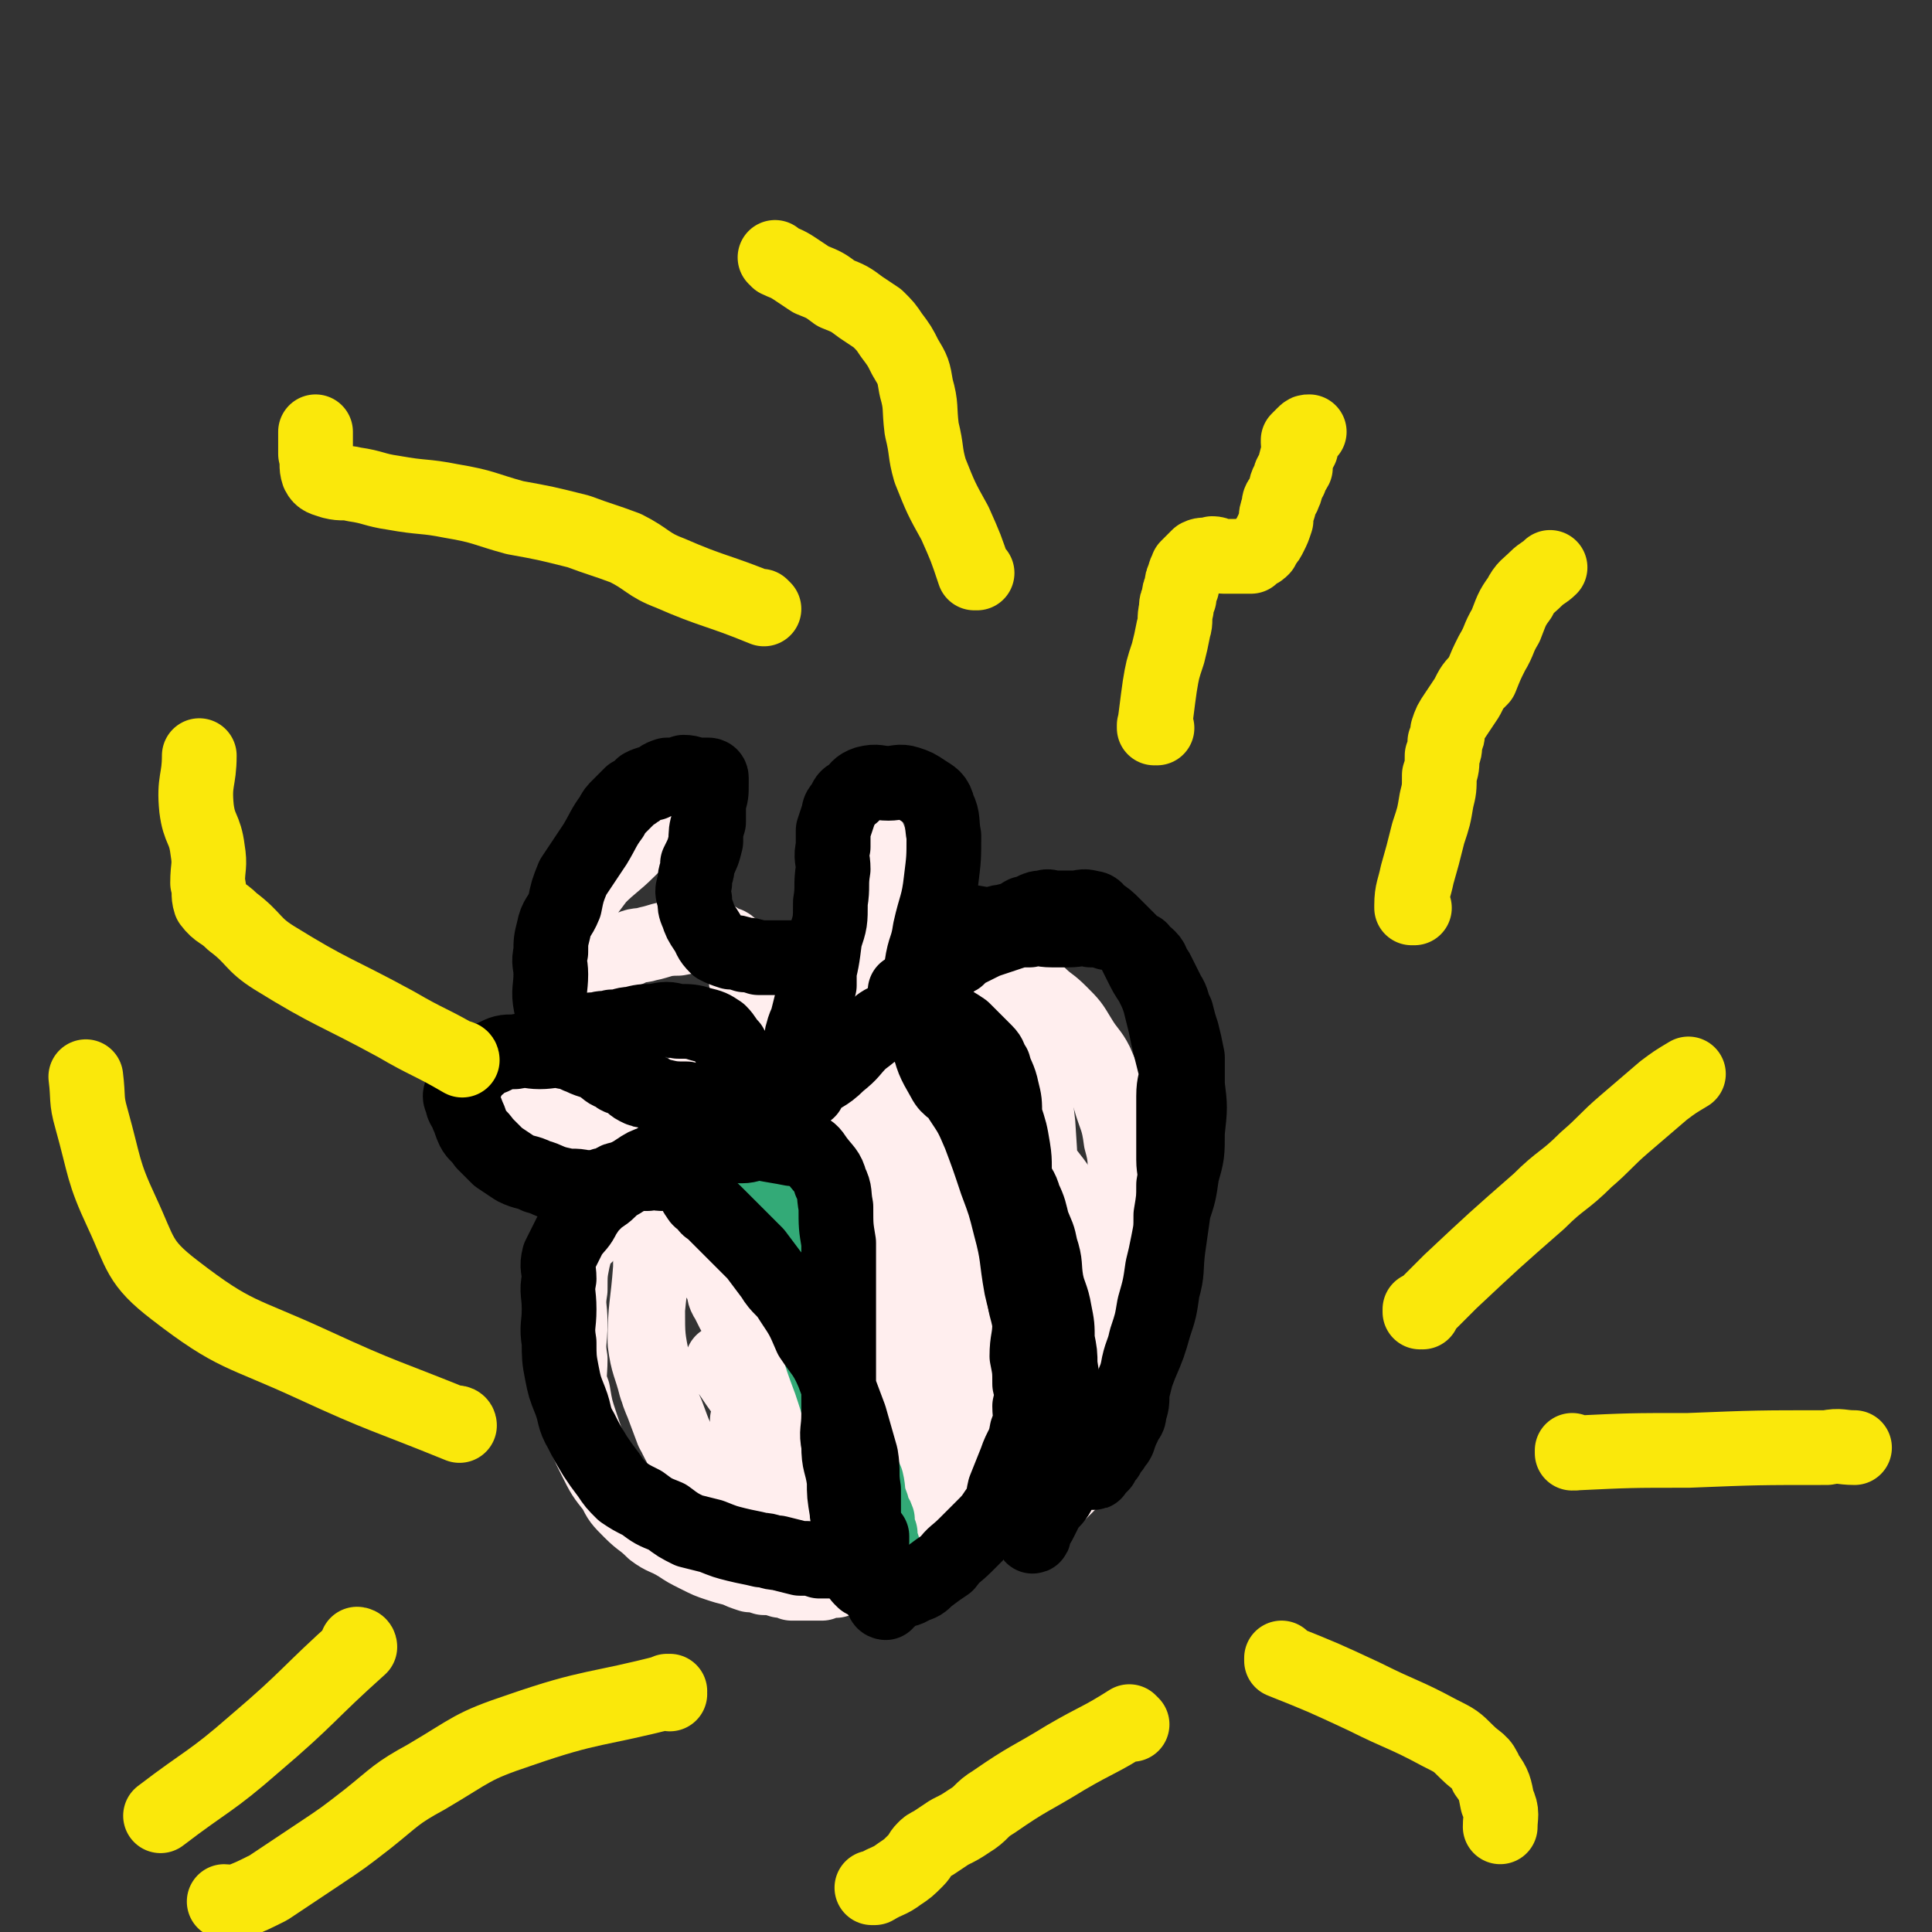 <svg viewBox='0 0 698 698' version='1.1' xmlns='http://www.w3.org/2000/svg' xmlns:xlink='http://www.w3.org/1999/xlink'><rect x="0" y="0" width="698" height="698" fill="#333333" stroke="none"/><g fill='none' stroke='#FFEEEE' stroke-width='27' stroke-linecap='round' stroke-linejoin='round'><path d='M231,431c0,0 -1,-1 -1,-1 0,0 0,0 1,1 0,0 0,0 0,0 0,0 -1,-1 -1,-1 0,0 0,0 1,1 0,0 0,0 0,0 0,0 -1,-1 -1,-1 0,0 0,0 1,1 0,0 0,0 0,0 6,3 6,3 12,6 4,1 4,1 7,2 3,1 3,1 5,2 2,2 3,1 5,3 2,2 2,2 4,4 4,3 4,2 7,6 2,2 2,2 4,6 2,3 2,4 4,8 3,6 3,5 5,11 3,6 3,6 5,11 2,4 2,4 3,8 2,4 2,4 3,8 1,3 1,3 2,6 1,3 1,3 2,6 2,4 2,4 4,8 1,3 1,3 2,6 2,4 1,4 3,8 1,1 1,1 2,2 0,1 0,1 1,3 0,1 0,1 0,2 0,1 0,1 1,2 0,1 0,1 1,2 0,1 0,1 0,2 0,1 0,1 1,2 0,0 0,0 0,0 0,0 0,0 0,1 0,0 0,0 0,0 0,0 -1,-1 -1,-1 0,0 0,0 1,1 0,0 0,0 0,0 0,0 -1,-1 -1,-1 0,0 0,0 1,1 0,0 0,0 0,0 0,0 -1,0 -1,-1 -1,-2 0,-2 -1,-4 -1,-4 -2,-4 -4,-8 -2,-5 -2,-5 -4,-9 -2,-5 -2,-5 -5,-9 -3,-5 -2,-6 -5,-10 -3,-6 -4,-5 -8,-10 -3,-4 -3,-4 -6,-8 -2,-4 -3,-3 -5,-7 -1,-2 -1,-2 -3,-5 -1,-2 -2,-2 -4,-5 -1,-3 -1,-3 -3,-6 -1,-2 -1,-2 -2,-4 -2,-3 -1,-3 -2,-6 -2,-3 -2,-3 -4,-6 -1,-2 -1,-2 -1,-5 -1,-4 -1,-5 -1,-9 -1,-3 -1,-3 -1,-6 -1,-2 0,-2 0,-4 0,-3 0,-3 0,-6 0,-3 -1,-4 0,-7 0,-2 0,-2 1,-5 0,-3 -1,-3 0,-6 0,-3 0,-3 1,-5 0,-2 1,-2 2,-4 1,-2 1,-2 2,-4 1,-2 0,-3 2,-4 1,-2 1,-1 2,-2 2,-1 1,-2 3,-2 1,-1 2,-1 4,-1 2,-1 2,-1 4,-1 4,-1 4,-1 7,0 4,0 4,0 8,2 4,1 4,1 7,3 4,3 4,3 7,5 4,3 4,3 7,6 3,3 3,2 5,5 3,4 3,4 5,8 3,4 3,4 5,9 3,5 3,5 6,11 3,6 3,6 5,12 2,6 2,6 4,13 2,6 2,6 4,12 2,6 2,6 4,13 1,5 2,5 2,10 1,5 0,5 0,9 1,5 1,5 1,9 1,5 1,5 1,10 0,4 0,4 0,8 1,2 0,2 0,5 0,1 0,1 0,3 0,1 1,1 0,3 0,1 0,2 -1,3 -2,2 -2,2 -4,3 -4,2 -4,1 -8,3 -2,1 -2,0 -5,1 -2,1 -2,1 -4,2 -1,0 -1,0 -3,1 -1,0 -1,0 -2,1 0,0 -1,0 -1,0 0,0 0,0 0,0 0,0 0,0 0,0 0,0 -1,-1 -1,-1 0,0 0,1 1,1 1,-2 1,-3 3,-5 0,0 0,0 0,0 '/><path d='M356,551c0,0 -1,-1 -1,-1 0,0 0,0 0,1 0,0 0,0 0,0 1,0 0,-1 0,-1 0,0 0,0 0,1 0,0 0,0 0,0 0,-3 0,-3 0,-6 1,-7 1,-7 2,-14 0,-5 1,-5 2,-9 0,-7 0,-7 -1,-13 0,-5 0,-5 -1,-9 -1,-5 -1,-5 -3,-9 -1,-4 -1,-4 -3,-8 -2,-5 -3,-5 -5,-10 -2,-5 -1,-6 -4,-11 -3,-6 -3,-6 -7,-11 -3,-4 -3,-4 -6,-8 -2,-3 -2,-3 -4,-6 -1,-3 -1,-3 -3,-6 -1,-2 -1,-3 -1,-5 -2,-4 -2,-3 -3,-7 0,-4 1,-4 1,-9 0,-5 -1,-5 0,-9 0,-5 0,-5 1,-10 0,-4 1,-4 2,-8 0,-2 0,-2 0,-5 1,-3 2,-3 3,-5 1,-3 0,-3 2,-6 1,-3 1,-3 2,-6 2,-3 2,-3 4,-5 2,-2 2,-2 5,-4 1,-2 1,-2 2,-3 2,-1 2,-1 3,-1 2,-1 2,-1 3,-1 3,-1 3,-1 5,0 4,1 4,2 8,3 5,3 5,2 9,5 4,2 4,2 7,4 4,4 4,3 8,7 4,4 4,4 7,9 3,5 4,5 6,9 3,7 3,7 5,13 2,7 3,7 4,15 2,7 1,7 2,14 1,7 1,7 1,14 1,7 0,7 0,14 0,5 0,5 0,10 1,6 1,6 1,11 1,5 1,5 1,11 1,3 0,3 0,7 -1,4 -1,4 -2,8 -2,5 -1,5 -3,9 -2,4 -2,3 -5,7 -3,5 -2,5 -6,10 -3,4 -3,4 -7,8 -2,2 -2,2 -4,4 -3,2 -2,2 -5,4 -2,1 -2,1 -4,2 -2,1 -1,1 -3,2 -2,1 -2,1 -3,2 -1,0 -1,0 -3,0 -1,0 -1,0 -2,1 0,0 0,0 -1,0 0,0 0,0 0,0 1,0 0,0 0,-1 0,-1 1,-1 1,-2 0,0 0,0 0,0 '/><path d='M245,440c0,0 -1,-1 -1,-1 0,0 0,0 1,1 0,0 0,0 0,0 0,0 -1,-1 -1,-1 0,0 0,0 1,1 0,0 0,0 0,0 0,0 -1,-1 -1,-1 0,0 0,0 1,1 0,0 0,0 0,0 0,0 -1,-1 -1,-1 0,0 1,1 1,1 -7,0 -8,0 -15,0 -3,0 -3,0 -5,0 -2,0 -2,-1 -3,0 -2,0 -2,0 -3,1 -2,0 -2,0 -3,1 -1,1 -1,1 -2,2 -2,2 -2,2 -4,4 -2,3 -2,3 -3,7 -1,5 -1,5 -1,11 -1,6 0,6 0,12 0,7 -1,7 0,13 0,6 -1,7 1,12 1,6 1,6 3,12 2,6 2,6 5,12 3,6 3,6 7,11 2,4 2,4 6,8 4,4 4,3 8,7 4,3 4,2 9,5 3,2 3,2 7,4 4,2 4,2 7,3 3,1 3,1 7,2 2,1 2,1 5,2 2,0 2,0 5,1 3,0 3,0 6,1 2,0 2,0 4,1 2,0 2,0 4,0 2,0 2,0 3,0 1,0 1,0 2,0 1,0 1,0 2,0 1,-1 1,-1 2,-1 2,0 2,0 3,0 2,-1 2,-1 3,-1 2,-1 2,-1 3,-1 1,-1 1,-1 2,-1 1,-1 1,0 2,0 1,-1 1,-1 2,-1 3,0 3,0 5,0 0,-1 0,0 1,0 1,0 1,0 2,0 1,0 1,0 2,0 0,0 0,0 1,0 0,0 0,0 0,0 1,0 1,0 2,0 2,-2 2,-3 4,-5 0,0 0,0 0,0 '/><path d='M265,388c0,0 -1,-1 -1,-1 0,0 0,0 1,1 0,0 0,0 0,0 0,0 -1,-1 -1,-1 0,0 0,0 1,1 0,0 0,0 0,0 0,0 -1,-1 -1,-1 0,0 0,0 1,1 0,0 0,0 0,0 0,-3 0,-3 1,-6 1,-6 1,-6 3,-12 0,-2 1,-2 1,-4 0,-2 0,-2 0,-4 0,-3 0,-3 0,-6 -1,-3 0,-3 -1,-6 -1,-2 -1,-2 -2,-3 -1,-2 -1,-3 -2,-4 -2,-2 -2,-2 -4,-2 -2,-2 -2,-2 -5,-2 -6,-1 -6,-1 -11,0 -6,0 -6,1 -11,2 -3,1 -4,0 -7,2 -3,1 -3,1 -6,3 -3,1 -3,0 -5,1 -2,0 -2,1 -4,2 -2,0 -2,0 -3,0 -1,-1 -2,-1 -2,-1 -1,-1 -1,-2 -1,-3 -1,-4 -1,-4 0,-8 0,-3 0,-3 2,-6 1,-3 1,-3 2,-6 3,-4 3,-4 6,-8 5,-5 6,-5 11,-10 3,-3 3,-3 7,-5 0,0 0,0 0,0 '/><path d='M282,379c0,0 -1,-1 -1,-1 0,0 0,0 1,1 0,0 0,0 0,0 0,0 -1,-1 -1,-1 0,0 0,0 1,1 0,0 0,0 0,0 3,-4 3,-3 6,-7 7,-9 7,-9 14,-19 3,-5 3,-6 6,-12 3,-3 2,-4 4,-8 1,-2 1,-2 2,-4 1,-3 1,-3 1,-6 0,-3 0,-3 1,-5 0,-3 0,-3 0,-5 0,-2 0,-2 0,-4 -1,-3 -1,-3 -2,-6 0,0 0,0 0,0 '/><path d='M275,385c0,0 -1,-1 -1,-1 0,0 0,0 1,1 0,0 0,0 0,0 0,0 -1,-1 -1,-1 0,0 0,0 1,1 0,0 0,0 0,0 -11,3 -11,3 -21,7 -9,3 -9,4 -18,8 -3,1 -3,1 -6,2 -5,1 -5,0 -10,1 -7,0 -7,0 -14,0 -6,-1 -6,-2 -11,-3 -6,-2 -7,-1 -13,-3 -3,-1 -4,-1 -6,-3 -2,-2 -2,-3 -3,-5 -1,-3 -1,-3 -1,-5 0,0 0,0 0,0 '/><path d='M235,447c0,0 -1,-1 -1,-1 0,0 0,0 1,1 0,0 0,0 0,0 0,0 -1,-1 -1,-1 0,0 0,0 1,1 0,0 0,0 0,0 0,5 0,5 0,11 -1,14 -2,14 -2,27 1,8 2,8 4,16 3,8 3,8 6,16 4,7 3,7 8,15 3,5 3,5 8,10 2,2 2,2 5,4 3,1 3,1 6,2 3,0 4,1 7,-1 3,-2 3,-2 5,-6 3,-7 3,-7 4,-15 0,-10 -1,-10 -3,-21 -2,-9 -2,-9 -6,-18 -3,-9 -3,-9 -8,-18 -3,-6 -4,-6 -8,-11 -2,-4 -3,-3 -6,-7 -1,-2 -1,-2 -3,-4 -2,-1 -2,-1 -5,-2 -1,0 -2,0 -3,1 -3,2 -4,3 -5,7 -4,9 -4,10 -5,20 0,10 0,10 2,20 1,9 1,9 5,18 3,8 3,9 8,16 4,5 4,5 9,9 4,3 4,3 9,5 2,1 3,1 6,1 2,0 2,0 3,-1 2,-3 2,-3 3,-6 0,-6 0,-6 -1,-11 -2,-8 -3,-8 -6,-15 -3,-6 -3,-5 -7,-11 -2,-3 -2,-3 -4,-5 0,-1 0,-1 0,-1 0,0 0,0 0,0 1,1 1,1 2,2 2,2 3,2 5,4 0,0 0,0 0,0 '/><path d='M306,413c0,0 -1,-1 -1,-1 0,0 0,0 1,1 0,0 0,0 0,0 0,0 -1,-1 -1,-1 0,0 0,0 1,1 0,0 0,0 0,0 0,12 -1,12 0,25 0,20 -1,20 2,40 1,11 1,11 5,21 3,10 3,10 8,19 3,7 3,7 7,13 2,4 2,4 5,8 2,1 2,1 5,2 2,1 4,1 4,0 2,-3 2,-5 1,-9 -1,-12 -1,-12 -4,-23 -3,-12 -3,-12 -7,-25 -4,-12 -4,-13 -9,-25 -4,-10 -5,-10 -10,-19 -3,-7 -4,-7 -8,-13 -2,-5 -3,-5 -6,-10 -1,-2 -1,-2 -2,-5 -1,-1 -2,-1 -3,-3 0,0 0,-1 0,-1 -1,-1 -1,-1 -1,-1 -2,2 -3,3 -3,6 -1,12 -1,12 0,24 0,13 -1,13 1,25 1,7 2,7 4,13 2,5 2,5 4,10 1,1 1,1 2,2 0,0 1,1 1,1 0,-3 0,-4 0,-7 -2,-13 -1,-13 -4,-26 -3,-12 -4,-12 -9,-23 -5,-9 -5,-8 -11,-16 -4,-4 -4,-4 -8,-8 -1,-1 -1,-2 -2,-2 0,-1 -1,-1 -2,0 -1,3 -1,4 -2,8 -1,11 -1,12 0,24 1,18 1,18 4,36 3,16 3,17 8,32 4,10 5,9 9,18 3,7 3,7 7,14 1,3 1,3 3,5 0,0 1,1 1,1 0,-1 -1,-1 -1,-1 -4,-4 -4,-4 -7,-8 -4,-5 -3,-5 -7,-10 -3,-4 -3,-4 -6,-7 -2,-2 -2,-2 -3,-3 -1,-1 -1,-1 -1,-1 0,0 0,0 0,0 0,0 -1,-1 -1,-1 4,1 4,3 9,4 8,3 8,2 16,3 0,1 0,1 1,1 '/><path d='M367,371c0,0 -1,-1 -1,-1 0,0 0,0 0,1 0,0 0,0 0,0 1,0 0,-1 0,-1 0,0 1,0 0,1 -3,20 -4,20 -6,41 -4,29 -4,29 -5,59 -1,11 0,11 1,22 1,6 1,6 3,11 1,4 1,4 4,7 1,2 1,2 3,3 1,0 2,0 3,-2 3,-5 3,-5 4,-11 2,-15 2,-15 3,-30 1,-17 1,-17 0,-34 0,-16 0,-16 -1,-31 -1,-9 -1,-9 -2,-17 -1,-4 -1,-4 -2,-7 0,-2 0,-1 -1,-2 0,0 0,0 0,0 -2,5 -3,5 -5,11 -3,13 -3,13 -5,27 -1,16 -1,16 -1,32 0,13 0,13 2,26 3,11 3,11 8,21 3,7 4,7 10,13 3,4 4,5 8,6 5,0 6,-1 10,-4 5,-3 6,-4 8,-9 3,-9 3,-10 1,-19 -2,-14 -2,-15 -7,-28 -6,-13 -8,-13 -16,-26 -7,-10 -8,-9 -15,-19 -4,-7 -3,-7 -7,-14 -1,-3 -1,-3 -3,-5 -1,-3 -1,-3 -2,-5 -1,-2 -1,-1 -2,-3 0,0 0,-1 -1,0 -3,3 -4,3 -6,8 -2,11 -1,12 -2,24 0,15 0,15 1,30 0,10 0,10 3,19 2,5 2,5 5,9 2,2 3,4 5,3 4,-3 5,-5 6,-11 3,-13 2,-14 4,-27 0,0 0,0 0,0 '/><path d='M350,371c0,0 -1,-1 -1,-1 0,0 0,0 0,1 0,0 0,0 0,0 1,0 0,-1 0,-1 0,0 0,0 0,1 0,0 0,0 0,0 -6,9 -7,9 -13,18 -9,13 -10,12 -16,26 -4,8 -3,8 -4,17 -1,5 -1,6 0,11 0,4 -1,4 0,8 1,3 2,4 4,5 2,1 2,1 4,1 0,0 0,0 0,0 '/></g>
<g fill='none' stroke='#33AA77' stroke-width='27' stroke-linecap='round' stroke-linejoin='round'><path d='M272,404c0,0 -1,-1 -1,-1 0,0 0,0 1,1 0,0 0,0 0,0 0,0 -1,-1 -1,-1 0,0 0,0 1,1 0,0 0,0 0,0 0,0 -1,-1 -1,-1 0,0 1,0 1,1 0,0 -1,0 0,1 2,7 2,7 4,14 2,6 1,6 3,13 1,6 0,6 2,11 1,6 2,6 4,12 2,7 1,7 4,14 2,8 3,7 6,15 2,7 2,7 5,15 2,6 2,6 4,13 2,7 2,7 4,13 2,5 3,5 5,10 1,4 0,4 2,9 0,3 1,2 2,5 0,3 0,3 1,5 0,2 0,2 1,5 0,1 -1,1 0,3 0,2 0,2 1,3 0,2 0,2 0,3 1,1 1,1 1,2 0,0 0,0 0,1 0,0 0,0 0,0 '/></g>
<g fill='none' stroke='#000000' stroke-width='27' stroke-linecap='round' stroke-linejoin='round'><path d='M270,410c0,0 -1,-1 -1,-1 0,0 0,0 1,1 0,0 0,0 0,0 0,0 -1,-1 -1,-1 0,0 0,0 1,1 0,0 0,0 0,0 0,0 -1,-1 -1,-1 0,0 0,1 1,1 6,1 6,0 12,1 4,1 4,1 7,3 4,2 4,2 6,5 3,4 4,4 5,8 2,4 1,4 2,9 0,7 0,7 1,13 0,8 0,8 0,16 0,7 0,7 0,15 0,8 0,8 0,16 0,8 0,8 0,15 0,6 -1,6 0,11 0,7 1,6 2,13 0,5 0,5 1,11 0,3 1,3 2,6 0,2 0,2 1,5 0,2 0,2 0,4 0,1 -1,1 0,3 0,1 0,1 1,3 0,0 -1,0 0,1 0,0 0,0 1,1 0,0 -1,0 0,1 0,0 0,0 1,1 0,0 0,0 0,0 0,0 -1,-1 -1,-1 0,0 1,1 1,1 0,-5 0,-5 0,-10 0,-6 0,-6 0,-11 0,-6 0,-6 0,-12 -1,-6 0,-6 -1,-12 -2,-7 -2,-7 -4,-14 -3,-8 -3,-8 -6,-16 -3,-7 -4,-7 -8,-13 -3,-7 -3,-7 -7,-13 -3,-5 -4,-4 -7,-9 -3,-4 -3,-4 -6,-8 -3,-3 -3,-3 -6,-6 -3,-3 -3,-3 -5,-5 -2,-2 -2,-2 -4,-4 -2,-2 -2,-1 -3,-3 -2,-2 -2,-1 -3,-3 -1,-1 -1,-2 -1,-3 0,-2 -1,-2 0,-4 0,-4 1,-4 1,-8 1,0 1,0 1,0 '/><path d='M335,370c0,0 -1,-1 -1,-1 0,0 0,0 1,1 0,0 0,0 0,0 0,0 -1,-1 -1,-1 0,0 0,0 1,1 0,0 0,0 0,0 0,0 -1,-1 -1,-1 0,2 0,3 1,6 2,8 2,8 6,15 2,4 4,3 6,7 4,6 4,6 7,13 3,8 3,8 6,17 3,8 3,8 5,16 3,11 2,11 4,22 2,9 3,9 5,17 2,7 2,7 4,13 1,5 2,5 3,10 1,3 1,3 2,6 0,1 0,1 1,2 0,1 0,1 1,2 0,0 0,0 1,1 0,0 0,0 0,0 '/><path d='M393,514c0,0 -1,-1 -1,-1 0,0 0,0 0,1 0,0 0,0 0,0 1,0 0,-1 0,-1 0,0 0,0 0,1 0,0 0,0 0,0 1,0 0,-1 0,-1 0,0 0,0 0,1 0,0 0,0 0,0 -1,6 0,6 -2,12 -2,5 -3,5 -6,9 -1,3 -1,3 -2,5 -2,3 -3,3 -4,5 -1,2 -1,2 -2,4 -1,2 -1,2 -2,3 0,1 0,1 -1,2 0,0 0,0 0,1 0,0 0,0 0,0 1,0 0,-1 0,-1 0,0 0,1 0,1 1,-1 0,-1 0,-2 1,-2 1,-2 2,-5 1,-5 1,-4 3,-9 1,-5 1,-5 3,-11 1,-4 1,-4 2,-9 0,-7 0,-7 0,-14 1,-6 1,-6 0,-12 0,-4 0,-4 -1,-9 0,-5 0,-5 -1,-10 -1,-6 -2,-6 -3,-11 -1,-6 0,-6 -2,-12 -1,-5 -1,-4 -3,-9 -1,-4 -1,-5 -3,-9 -1,-4 -2,-4 -4,-8 -2,-4 -2,-4 -5,-8 -2,-3 -2,-3 -4,-6 -1,-2 -1,-2 -3,-4 -2,-4 -2,-4 -5,-8 -2,-4 -2,-4 -5,-8 -2,-3 -2,-3 -3,-6 -2,-4 -2,-4 -4,-8 -1,-3 -1,-2 -3,-6 -1,-2 0,-2 -1,-4 -1,-2 -2,-2 -2,-3 -1,-1 -1,-1 -1,-2 -1,-1 -1,-1 -1,-2 -1,-1 -1,-1 -1,-1 0,0 0,0 0,0 0,0 0,0 0,0 0,0 -1,-1 -1,-1 0,0 0,0 1,1 '/><path d='M286,415c0,0 -1,-1 -1,-1 0,0 0,0 1,1 0,0 0,0 0,0 0,0 -1,-1 -1,-1 0,0 0,0 1,1 0,0 0,0 0,0 0,0 -1,-1 -1,-1 0,0 0,0 1,1 0,0 0,0 0,0 0,0 -1,-1 -1,-1 0,0 1,1 1,1 -5,-1 -6,-1 -11,-2 -4,0 -4,1 -7,1 -2,0 -2,0 -4,0 -2,0 -2,0 -4,0 -2,0 -2,0 -4,0 -2,0 -2,-1 -5,0 -3,0 -3,0 -5,1 -2,0 -2,1 -4,2 -3,1 -3,1 -6,3 -3,1 -3,1 -6,3 -3,2 -3,2 -6,4 -2,1 -2,1 -4,3 -2,2 -3,2 -5,4 -2,2 -2,2 -4,5 -2,4 -2,3 -5,7 -2,4 -2,4 -4,8 -1,4 0,4 0,8 -1,5 0,5 0,11 0,6 -1,6 0,12 0,5 0,6 1,11 1,5 1,5 3,10 2,5 1,6 4,11 2,4 2,4 5,9 2,3 2,3 5,7 2,3 2,3 5,6 3,2 3,2 7,4 4,3 4,3 9,5 4,3 4,3 8,5 4,1 4,1 8,2 5,2 5,2 9,3 4,1 5,1 9,2 3,0 3,1 6,1 4,1 4,1 8,2 4,0 4,0 7,1 3,0 3,0 5,0 2,0 2,0 3,0 1,0 1,0 2,0 1,0 1,0 2,0 0,0 0,0 1,0 0,0 0,0 0,0 0,-1 0,-1 1,-2 0,-1 0,-1 1,-1 0,0 0,0 0,0 0,-1 0,-1 0,-1 0,-1 0,-1 1,-1 0,-1 0,-1 1,-1 0,-1 0,-1 1,-1 0,0 0,0 1,0 0,-1 0,-1 0,-1 0,0 0,0 0,0 0,-1 0,-1 0,-1 '/><path d='M292,394c0,0 -1,-1 -1,-1 0,0 0,0 1,1 0,0 0,0 0,0 0,0 -1,-1 -1,-1 0,0 0,0 1,1 0,0 0,0 0,0 0,0 -1,-1 -1,-1 0,0 0,0 1,1 0,0 0,0 0,0 0,-1 -1,-1 0,-2 5,-4 6,-3 11,-8 5,-4 4,-4 8,-8 4,-3 4,-3 7,-6 3,-2 3,-1 5,-3 2,-1 1,-1 3,-2 2,0 2,1 3,1 3,0 3,-1 6,0 3,1 3,1 6,2 4,2 4,2 7,4 2,2 2,2 4,4 2,2 2,2 4,4 2,2 1,2 3,5 1,4 2,4 3,9 1,4 1,4 1,9 2,6 2,6 3,12 1,6 0,6 1,13 0,6 0,6 0,12 1,7 1,7 1,13 1,6 1,6 2,13 0,6 1,6 2,12 0,6 -1,6 -1,12 1,5 1,5 1,10 1,4 1,4 0,8 0,4 1,4 -1,9 -1,6 -2,5 -4,11 -2,5 -2,5 -4,10 -1,4 0,4 -3,8 -2,3 -2,3 -5,6 -3,3 -3,3 -6,6 -4,4 -4,3 -7,7 -3,2 -3,2 -7,5 -2,2 -2,2 -5,3 -3,2 -3,1 -5,2 -2,1 -2,1 -3,2 -1,1 -1,1 -1,1 -1,1 -1,0 -1,1 0,0 0,0 0,0 0,0 -1,0 -1,-1 -1,-2 -1,-2 -2,-3 '/><path d='M340,333c0,0 -1,-1 -1,-1 0,0 0,0 1,1 0,0 0,0 0,0 0,0 -1,-1 -1,-1 0,0 0,0 1,1 0,0 0,0 0,0 0,0 -2,-1 -1,-1 3,0 4,0 8,1 6,0 6,1 11,1 2,0 2,-1 5,-1 2,-1 2,0 4,-1 2,-1 1,-1 3,-2 2,0 2,0 3,-1 2,-1 2,-1 4,-1 2,-1 2,0 4,0 2,0 2,0 3,0 2,0 2,0 4,0 3,0 3,-1 6,0 2,0 2,1 3,2 3,2 3,2 5,4 3,3 3,3 6,6 2,4 2,4 4,8 2,4 2,4 4,7 2,4 2,4 3,7 1,4 1,4 2,8 1,5 1,5 2,9 1,4 1,4 2,8 0,4 -1,4 -1,9 0,6 0,6 0,12 0,5 0,5 0,11 0,4 1,4 0,9 0,5 0,5 -1,11 0,5 0,5 -1,10 -1,5 -1,5 -2,9 -1,7 -1,7 -3,14 -1,6 -1,6 -3,12 -1,5 -2,5 -3,11 -1,4 -1,4 -2,8 0,4 0,4 -1,7 0,3 -1,2 -2,5 -1,2 -1,2 -2,5 -1,2 -1,1 -2,3 -1,1 -1,1 -2,3 -1,1 -1,1 -2,3 0,0 0,0 -1,1 0,0 0,0 -1,1 0,0 0,0 -1,1 0,0 0,0 0,0 1,0 0,-1 0,-1 0,0 0,0 0,1 0,0 0,0 0,0 1,0 0,0 0,-1 0,-1 0,-1 0,-1 2,-4 2,-4 3,-8 4,-7 4,-7 7,-14 4,-7 4,-7 7,-15 3,-7 3,-7 5,-14 2,-6 2,-6 3,-13 2,-7 1,-7 2,-15 1,-7 1,-7 2,-14 2,-6 2,-6 3,-13 2,-7 2,-7 2,-15 1,-9 1,-9 0,-17 0,-5 0,-5 0,-10 -1,-5 -1,-5 -2,-9 -1,-3 -1,-3 -2,-7 -2,-4 -1,-4 -3,-7 -2,-4 -2,-4 -4,-8 -2,-2 -1,-3 -3,-5 -2,-2 -2,-1 -3,-3 -2,-1 -2,-1 -3,-2 -2,-2 -2,-2 -4,-3 -2,-1 -2,-1 -5,-1 -3,-1 -3,-1 -6,-1 -4,-1 -4,0 -8,0 -3,0 -3,0 -6,0 -4,0 -4,-1 -8,0 -4,0 -4,0 -7,1 -3,1 -3,1 -6,2 -3,1 -3,1 -5,2 -2,1 -2,1 -4,2 -2,1 -2,1 -4,3 -2,1 -2,1 -4,3 -2,2 -2,1 -4,3 -1,2 -1,2 -3,4 -1,1 -1,1 -2,2 0,0 0,0 0,1 0,0 0,0 0,0 0,0 -1,-1 -1,-1 '/><path d='M239,424c0,0 -1,-1 -1,-1 0,0 0,0 1,1 0,0 0,0 0,0 0,0 -1,-1 -1,-1 0,0 0,0 1,1 0,0 0,0 0,0 0,0 -1,-1 -1,-1 0,0 1,1 1,1 -2,0 -3,-1 -5,0 -5,0 -5,0 -10,2 -2,0 -2,1 -4,2 -2,0 -2,0 -4,1 -3,0 -3,0 -5,0 -4,-1 -4,0 -8,-1 -5,-1 -5,-2 -9,-3 -4,-2 -4,-1 -8,-3 -3,-2 -3,-2 -6,-4 -3,-3 -3,-3 -5,-5 -2,-3 -3,-3 -4,-5 -1,-2 -1,-3 -2,-5 -1,-3 -2,-3 -2,-5 -1,-2 -1,-2 0,-4 0,-2 0,-2 2,-4 1,-3 1,-3 4,-5 2,-2 2,-2 5,-3 4,-2 4,-2 8,-2 5,-1 5,0 9,0 4,0 5,-1 9,0 3,0 3,1 6,2 4,2 4,1 7,3 3,2 2,2 5,3 2,2 2,1 4,2 2,1 2,2 4,3 2,1 2,1 4,1 3,1 3,2 5,2 4,1 5,1 9,1 3,1 3,1 6,1 2,0 2,-1 4,-1 2,0 2,0 3,-1 1,-1 1,-1 2,-2 1,-1 1,-1 2,-2 1,-1 1,-1 2,-3 0,-2 0,-2 0,-4 -1,-1 0,-1 -1,-3 -1,-2 -1,-2 -2,-4 -2,-2 -2,-3 -4,-5 -3,-2 -3,-2 -7,-3 -3,-1 -4,-1 -8,-1 -4,-1 -4,-1 -9,0 -4,0 -4,0 -8,1 -3,0 -3,1 -7,1 -3,1 -3,0 -5,1 -3,0 -3,0 -5,1 -2,0 -2,0 -3,0 -2,0 -2,0 -3,0 -1,-1 -2,-1 -3,-3 -2,-3 -2,-3 -3,-7 -1,-5 0,-6 0,-11 0,-4 -1,-4 0,-8 0,-4 0,-4 1,-8 1,-5 2,-4 4,-9 1,-5 1,-5 3,-10 4,-6 4,-6 8,-12 3,-5 3,-6 6,-10 1,-2 1,-2 3,-4 2,-2 2,-2 4,-4 2,-1 2,-1 4,-3 2,-1 2,-1 4,-1 3,-2 2,-2 5,-3 3,0 3,0 6,-1 3,0 3,1 5,1 1,0 1,0 3,0 0,0 0,0 1,0 0,0 1,0 1,1 0,1 0,1 0,2 0,4 0,4 -1,7 0,4 0,4 0,7 -1,3 -1,4 -1,7 -1,4 -1,4 -3,8 0,4 -1,3 -1,7 -1,3 -1,3 0,6 0,2 0,3 1,5 1,3 1,3 3,6 2,3 1,3 4,6 2,1 2,1 5,2 2,0 2,0 5,1 2,0 2,0 5,1 2,0 2,0 5,0 2,0 2,0 3,0 2,0 2,0 4,0 2,0 2,0 4,0 1,0 1,-1 2,0 1,0 1,0 2,1 0,0 1,-1 2,0 0,0 0,0 0,1 0,2 0,2 0,3 0,3 0,3 0,5 -1,5 -2,5 -3,9 -1,4 -2,4 -3,8 -1,3 0,3 0,5 -1,2 -1,2 -1,3 -1,1 0,1 0,2 0,0 0,0 0,0 0,0 -1,-1 -1,-1 0,0 0,0 1,1 0,0 0,0 0,0 1,-6 1,-6 2,-12 2,-8 2,-8 4,-16 2,-8 2,-8 3,-16 2,-6 2,-6 2,-13 1,-6 0,-6 1,-12 0,-4 -1,-4 0,-8 0,-3 0,-3 0,-6 1,-3 1,-3 2,-6 0,-2 1,-2 2,-4 1,-2 1,-2 3,-3 2,-2 2,-3 5,-4 4,-1 4,0 8,0 3,0 4,-1 7,0 3,1 3,1 6,3 3,2 4,2 5,6 2,4 1,5 2,10 0,8 0,8 -1,16 -1,9 -2,9 -4,18 -1,7 -2,6 -3,13 -1,6 -1,6 -2,11 -1,4 -1,4 -1,7 -1,2 0,2 0,4 0,1 0,1 0,1 0,0 0,0 0,0 '/></g>
<g fill='none' stroke='#FAE80B' stroke-width='27' stroke-linecap='round' stroke-linejoin='round'><path d='M418,263c0,0 -1,-1 -1,-1 0,0 0,0 0,1 0,0 0,0 0,0 1,0 0,-1 0,-1 0,0 0,0 0,1 0,0 0,0 0,0 1,0 0,-1 0,-1 0,0 0,0 0,1 0,0 0,0 0,0 1,-7 1,-8 2,-15 1,-6 1,-6 3,-12 1,-4 1,-4 2,-9 1,-3 0,-3 1,-7 0,-2 0,-2 1,-4 0,-2 0,-2 1,-4 0,-2 0,-2 1,-4 0,-2 1,-1 1,-3 1,-1 1,-1 2,-2 1,-1 1,-1 2,-2 2,-1 2,0 5,-1 2,0 2,1 4,1 2,0 2,0 4,0 2,0 2,0 4,0 1,0 1,0 2,0 1,-1 1,-1 2,-2 1,0 1,0 2,-1 0,0 0,-1 1,-2 1,-1 1,-1 2,-3 1,-2 1,-2 2,-5 0,-2 0,-2 1,-5 0,-3 1,-2 2,-5 1,-2 0,-2 2,-5 0,-2 1,-2 2,-4 0,-2 0,-2 1,-5 0,-1 0,-1 1,-2 0,-1 -1,-1 -1,-2 0,-1 0,-1 0,-1 1,-1 1,-1 2,-2 1,-1 1,-1 2,-1 '/><path d='M511,328c0,0 -1,-1 -1,-1 0,0 0,0 0,1 0,0 0,0 0,0 1,0 0,-1 0,-1 0,0 0,0 0,1 0,0 0,0 0,0 1,0 0,0 0,-1 0,-5 1,-6 2,-11 2,-7 2,-7 4,-15 2,-6 2,-6 3,-12 1,-4 1,-4 1,-9 1,-3 1,-3 1,-7 1,-2 1,-2 1,-5 1,-2 1,-2 1,-4 1,-3 1,-3 3,-6 2,-3 2,-3 4,-6 2,-4 2,-4 5,-7 2,-5 2,-5 4,-9 3,-5 2,-5 5,-10 2,-5 2,-6 5,-10 2,-4 3,-4 6,-7 2,-2 3,-2 5,-4 0,0 0,0 0,0 '/><path d='M353,207c0,0 -1,-1 -1,-1 0,0 0,1 0,1 0,0 0,0 0,0 1,0 0,-1 0,-1 0,0 0,1 0,1 0,0 0,0 0,0 -3,-9 -3,-9 -7,-18 -5,-9 -5,-9 -9,-19 -2,-7 -1,-7 -3,-15 -1,-8 0,-8 -2,-15 -1,-6 -1,-6 -4,-11 -2,-4 -2,-4 -5,-8 -2,-3 -2,-3 -5,-6 -3,-2 -3,-2 -6,-4 -4,-3 -4,-3 -9,-5 -4,-3 -4,-3 -9,-5 -3,-2 -3,-2 -6,-4 -3,-2 -4,-2 -6,-3 -1,-1 -1,-1 -1,-1 '/><path d='M276,220c0,0 -1,-1 -1,-1 0,0 0,0 1,1 0,0 0,0 0,0 0,0 -1,-1 -1,-1 0,0 0,0 1,1 0,0 0,0 0,0 -17,-7 -18,-6 -34,-13 -8,-3 -8,-5 -16,-9 -8,-3 -9,-3 -17,-6 -12,-3 -12,-3 -23,-5 -11,-3 -11,-4 -23,-6 -10,-2 -10,-1 -21,-3 -7,-1 -7,-2 -14,-3 -4,-1 -4,0 -8,-1 -3,-1 -4,-1 -5,-3 -1,-3 0,-3 -1,-7 0,-4 0,-4 0,-8 '/><path d='M167,383c0,0 -1,-1 -1,-1 0,0 1,0 1,1 0,0 0,0 0,0 0,0 -1,-1 -1,-1 0,0 1,0 1,1 0,0 0,0 0,0 -12,-7 -12,-6 -24,-13 -22,-12 -23,-11 -44,-24 -8,-5 -7,-7 -15,-13 -4,-4 -5,-3 -8,-7 -1,-3 0,-4 -1,-7 0,-6 1,-6 0,-12 -1,-8 -3,-7 -4,-15 -1,-10 1,-10 1,-19 0,0 0,0 0,0 '/><path d='M166,515c0,0 -1,-1 -1,-1 0,0 1,0 1,1 0,0 0,0 0,0 0,0 -1,-1 -1,-1 0,0 1,0 1,1 0,0 0,0 0,0 -27,-11 -27,-10 -53,-22 -26,-12 -28,-10 -50,-27 -13,-10 -12,-13 -19,-28 -7,-15 -6,-16 -11,-34 -2,-7 -1,-7 -2,-15 '/><path d='M514,474c0,0 -1,-1 -1,-1 0,0 0,0 0,1 0,0 0,0 0,0 1,0 0,-1 0,-1 0,0 0,0 0,1 0,0 0,0 0,0 6,-6 6,-6 11,-11 16,-15 16,-15 32,-29 8,-8 9,-7 17,-15 7,-6 7,-7 14,-13 7,-6 7,-6 14,-12 4,-3 4,-3 9,-6 0,0 0,0 0,0 '/><path d='M464,600c0,0 -1,-1 -1,-1 0,0 0,0 0,1 0,0 0,0 0,0 1,0 0,-1 0,-1 0,0 0,0 0,1 0,0 0,0 0,0 15,6 15,6 30,13 14,7 14,6 27,13 6,3 6,3 10,7 4,4 5,3 7,8 3,4 3,5 4,10 2,4 1,5 1,9 0,0 0,0 0,0 '/><path d='M409,623c0,0 -1,-1 -1,-1 0,0 0,0 0,0 0,0 0,0 0,0 1,1 0,0 0,0 0,0 0,0 0,0 0,0 0,0 0,0 -11,7 -11,6 -23,13 -13,8 -13,7 -26,16 -5,3 -4,4 -9,7 -3,2 -3,2 -7,4 -3,2 -3,2 -6,4 -2,1 -2,1 -3,2 -2,2 -1,2 -3,4 -3,3 -3,3 -6,5 -4,3 -4,2 -9,5 -1,0 -1,0 -1,0 '/><path d='M242,612c0,0 -1,-1 -1,-1 0,0 0,0 1,0 0,0 0,0 0,0 0,1 -1,0 -1,0 0,0 0,0 1,0 0,0 0,0 0,0 -27,7 -28,5 -54,14 -18,6 -17,7 -34,17 -11,6 -11,7 -21,15 -9,7 -9,7 -18,13 -9,6 -9,6 -18,12 -6,3 -6,3 -11,5 -2,1 -3,0 -5,0 '/><path d='M130,595c0,0 -1,-1 -1,-1 0,0 1,0 1,1 0,0 0,0 0,0 0,0 -1,-1 -1,-1 0,0 1,0 1,1 0,0 0,0 0,0 -19,17 -18,18 -38,35 -16,14 -17,13 -34,26 0,0 0,0 0,0 '/><path d='M569,525c0,0 -1,-1 -1,-1 0,0 0,0 0,1 0,0 0,0 0,0 1,0 0,-1 0,-1 0,0 0,0 0,1 0,0 0,0 0,0 21,-1 21,-1 42,-1 25,-1 25,-1 50,-1 5,-1 5,0 10,0 '/></g>
</svg>